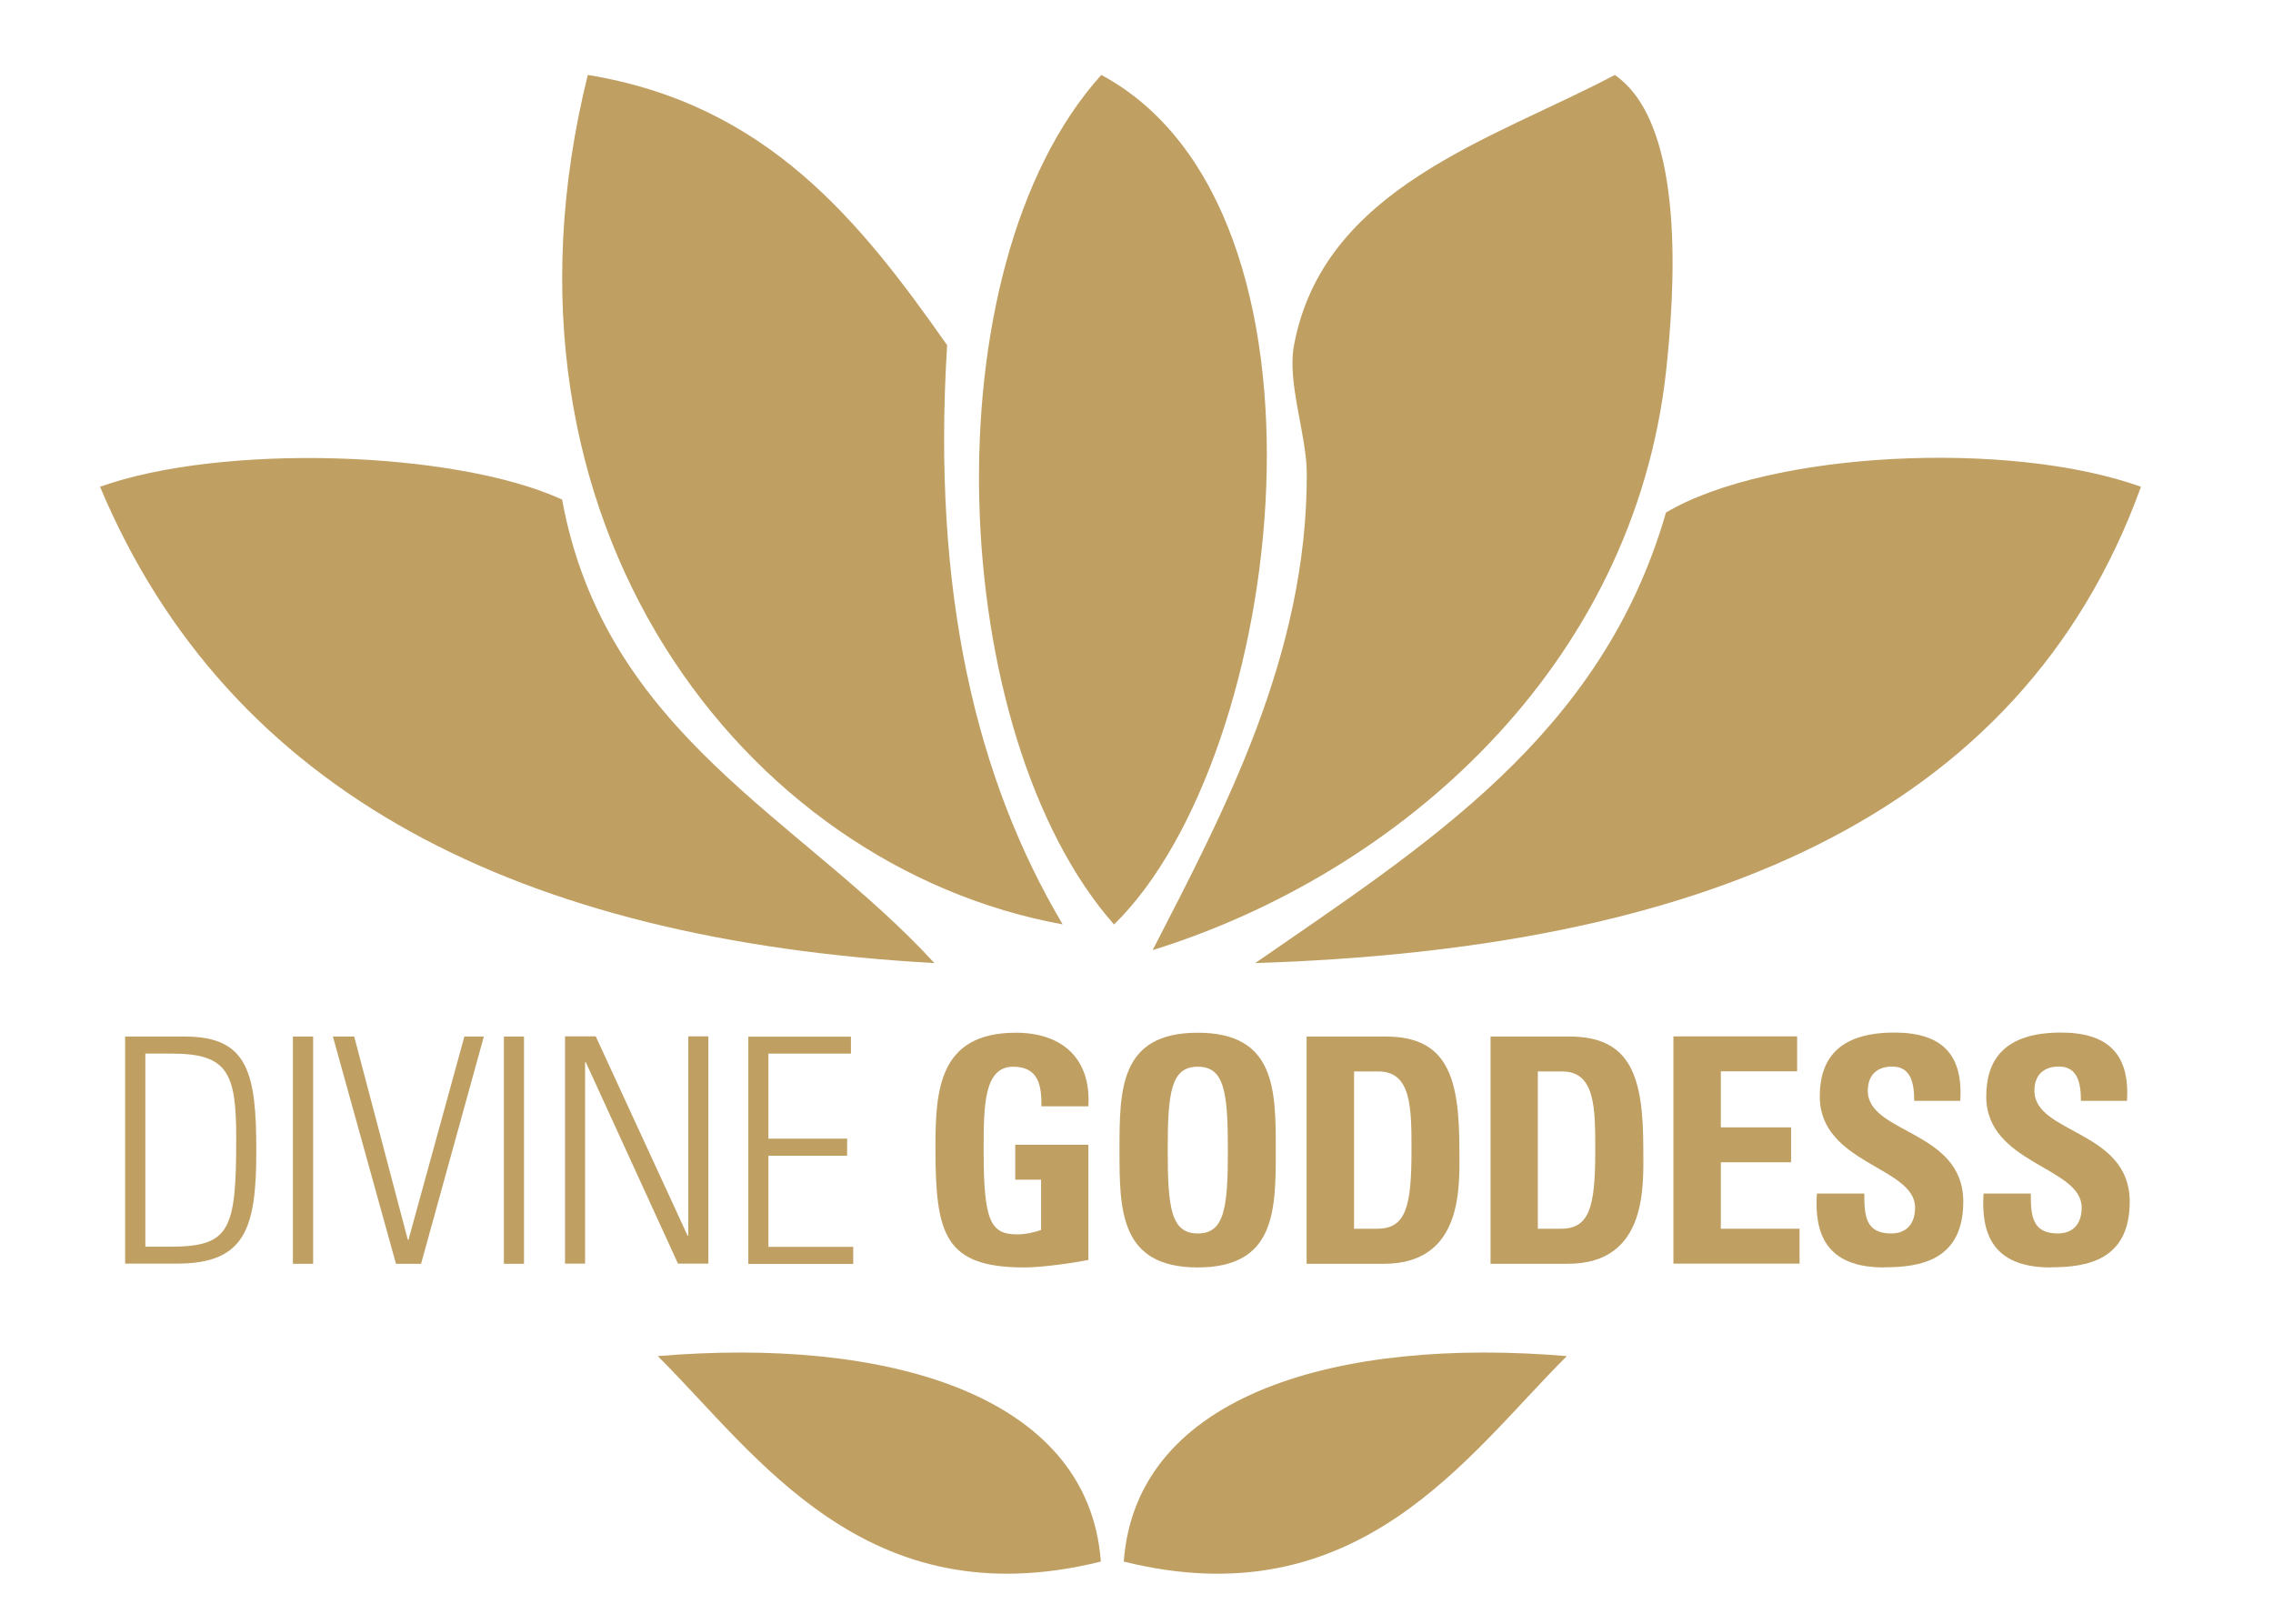 <svg xmlns="http://www.w3.org/2000/svg" fill="none" viewBox="0 0 84 60" height="60" width="84">
<path fill="#BF9F62" d="M40.682 57.703C31.986 59.86 27.953 53.727 24.308 50.111C32.627 49.407 40.221 51.451 40.682 57.703Z"></path>
<path fill="#BF9F62" d="M41.529 57.703C50.225 59.86 54.258 53.727 57.904 50.111C49.59 49.407 41.99 51.451 41.529 57.703Z"></path>
<path fill="#BF9F62" d="M61.567 18.939C65.381 16.68 74.256 16.241 79.121 17.987C74.655 30.316 62.639 35.069 46.389 35.587C52.652 31.245 59.196 27.184 61.567 18.939Z"></path>
<path fill="#BF9F62" d="M59.673 2.769C62.358 4.611 61.87 10.936 61.572 13.707C60.364 24.667 51.708 32.275 42.597 35.108C45.186 30.073 48.309 24.25 48.293 17.514C48.293 16.067 47.557 14.146 47.821 12.755C48.91 6.931 55.151 5.163 59.679 2.769L59.673 2.769Z"></path>
<path fill="#BF9F62" d="M40.699 2.769C49.945 7.742 47.552 27.916 41.17 34.162C34.986 27.15 34.233 9.944 40.699 2.769Z"></path>
<path fill="#BF9F62" d="M35.002 12.755C34.429 21.89 36.086 28.789 39.271 34.157C27.514 32.022 17.611 19.316 21.723 2.769C28.362 3.856 31.8 8.198 35.002 12.755Z"></path>
<path fill="#BF9F62" d="M20.774 18.466C22.375 27.167 29.61 30.22 34.531 35.587C19.252 34.737 8.478 29.364 3.697 17.987C8.18 16.382 16.802 16.641 20.774 18.46V18.466Z"></path>
<path fill="#BF9F62" d="M4.624 38.302H6.837C9.18 38.302 9.472 39.676 9.472 42.531C9.472 45.387 9.067 46.693 6.54 46.693H4.624V38.296V38.302ZM5.366 46.068H6.27C8.511 46.068 8.73 45.466 8.73 42.036C8.73 39.631 8.404 38.932 6.343 38.932H5.371V46.074L5.366 46.068Z"></path>
<path fill="#BF9F62" d="M11.572 38.302V46.699H10.825V38.302H11.572Z"></path>
<path fill="#BF9F62" d="M17.162 38.302H17.881L15.561 46.699H14.634L12.303 38.302H13.089L15.072 45.815H15.095L17.162 38.302Z"></path>
<path fill="#BF9F62" d="M19.364 38.302V46.699H18.622V38.302H19.364Z"></path>
<path fill="#BF9F62" d="M20.881 46.693V38.296H22.016L25.414 45.668L25.436 45.646V38.296H26.178V46.693H25.055L21.645 39.242L21.622 39.265V46.693H20.881Z"></path>
<path fill="#BF9F62" d="M31.447 38.302V38.932H28.397V42.075H31.306V42.706H28.397V46.074H31.531V46.705H27.655V38.307H31.447V38.302Z"></path>
<path fill="#BF9F62" d="M38.486 40.881C38.497 40.098 38.373 39.417 37.441 39.417C36.351 39.417 36.351 40.892 36.351 42.52C36.351 45.15 36.609 45.612 37.604 45.612C37.896 45.612 38.205 45.544 38.474 45.449V43.59H37.519V42.3H40.221V46.558C39.744 46.654 38.553 46.834 37.856 46.834C34.907 46.834 34.57 45.612 34.57 42.43C34.57 40.312 34.677 38.161 37.542 38.161C39.261 38.161 40.328 39.124 40.221 40.881H38.48H38.486Z"></path>
<path fill="#BF9F62" d="M41.372 42.498C41.372 40.279 41.372 38.161 44.259 38.161C47.147 38.161 47.147 40.279 47.147 42.498C47.147 44.717 47.147 46.834 44.259 46.834C41.372 46.834 41.372 44.694 41.372 42.498ZM45.377 42.498C45.377 40.346 45.248 39.417 44.265 39.417C43.282 39.417 43.153 40.346 43.153 42.498C43.153 44.649 43.282 45.578 44.265 45.578C45.248 45.578 45.377 44.649 45.377 42.498Z"></path>
<path fill="#BF9F62" d="M48.287 38.302H51.208C53.506 38.302 53.932 39.839 53.932 42.453C53.932 43.742 54.129 46.699 51.141 46.699H48.287V38.302ZM50.04 45.404H50.888C51.955 45.404 52.163 44.604 52.163 42.498C52.163 40.949 52.163 39.592 50.944 39.592H50.04V45.404Z"></path>
<path fill="#BF9F62" d="M55.084 38.302H58.005C60.303 38.302 60.729 39.839 60.729 42.453C60.729 43.742 60.926 46.699 57.938 46.699H55.084V38.302ZM56.831 45.404H57.679C58.746 45.404 58.954 44.604 58.954 42.498C58.954 40.949 58.954 39.592 57.735 39.592H56.831V45.404Z"></path>
<path fill="#BF9F62" d="M61.842 46.693V38.296H66.414V39.586H63.594V41.658H66.19V42.948H63.594V45.404H66.504V46.693H61.842Z"></path>
<path fill="#BF9F62" d="M69.627 46.834C67.459 46.834 67.049 45.556 67.144 44.103H68.897C68.897 44.908 68.931 45.578 69.891 45.578C70.481 45.578 70.773 45.195 70.773 44.621C70.773 43.111 67.251 43.016 67.251 40.515C67.251 39.203 67.875 38.155 70.009 38.155C71.717 38.155 72.559 38.921 72.442 40.678H70.74C70.74 40.048 70.633 39.411 69.931 39.411C69.363 39.411 69.026 39.727 69.026 40.307C69.026 41.901 72.554 41.76 72.554 44.401C72.554 46.575 70.964 46.829 69.633 46.829L69.627 46.834Z"></path>
<path fill="#BF9F62" d="M75.784 46.834C73.616 46.834 73.212 45.556 73.302 44.103H75.049C75.049 44.908 75.088 45.578 76.048 45.578C76.638 45.578 76.93 45.195 76.93 44.621C76.93 43.111 73.403 43.016 73.403 40.515C73.403 39.203 74.032 38.155 76.166 38.155C77.868 38.155 78.717 38.921 78.604 40.678H76.902C76.902 40.048 76.795 39.411 76.088 39.411C75.52 39.411 75.183 39.727 75.183 40.307C75.183 41.901 78.705 41.76 78.705 44.401C78.705 46.575 77.116 46.829 75.784 46.829V46.834Z"></path>
</svg>
